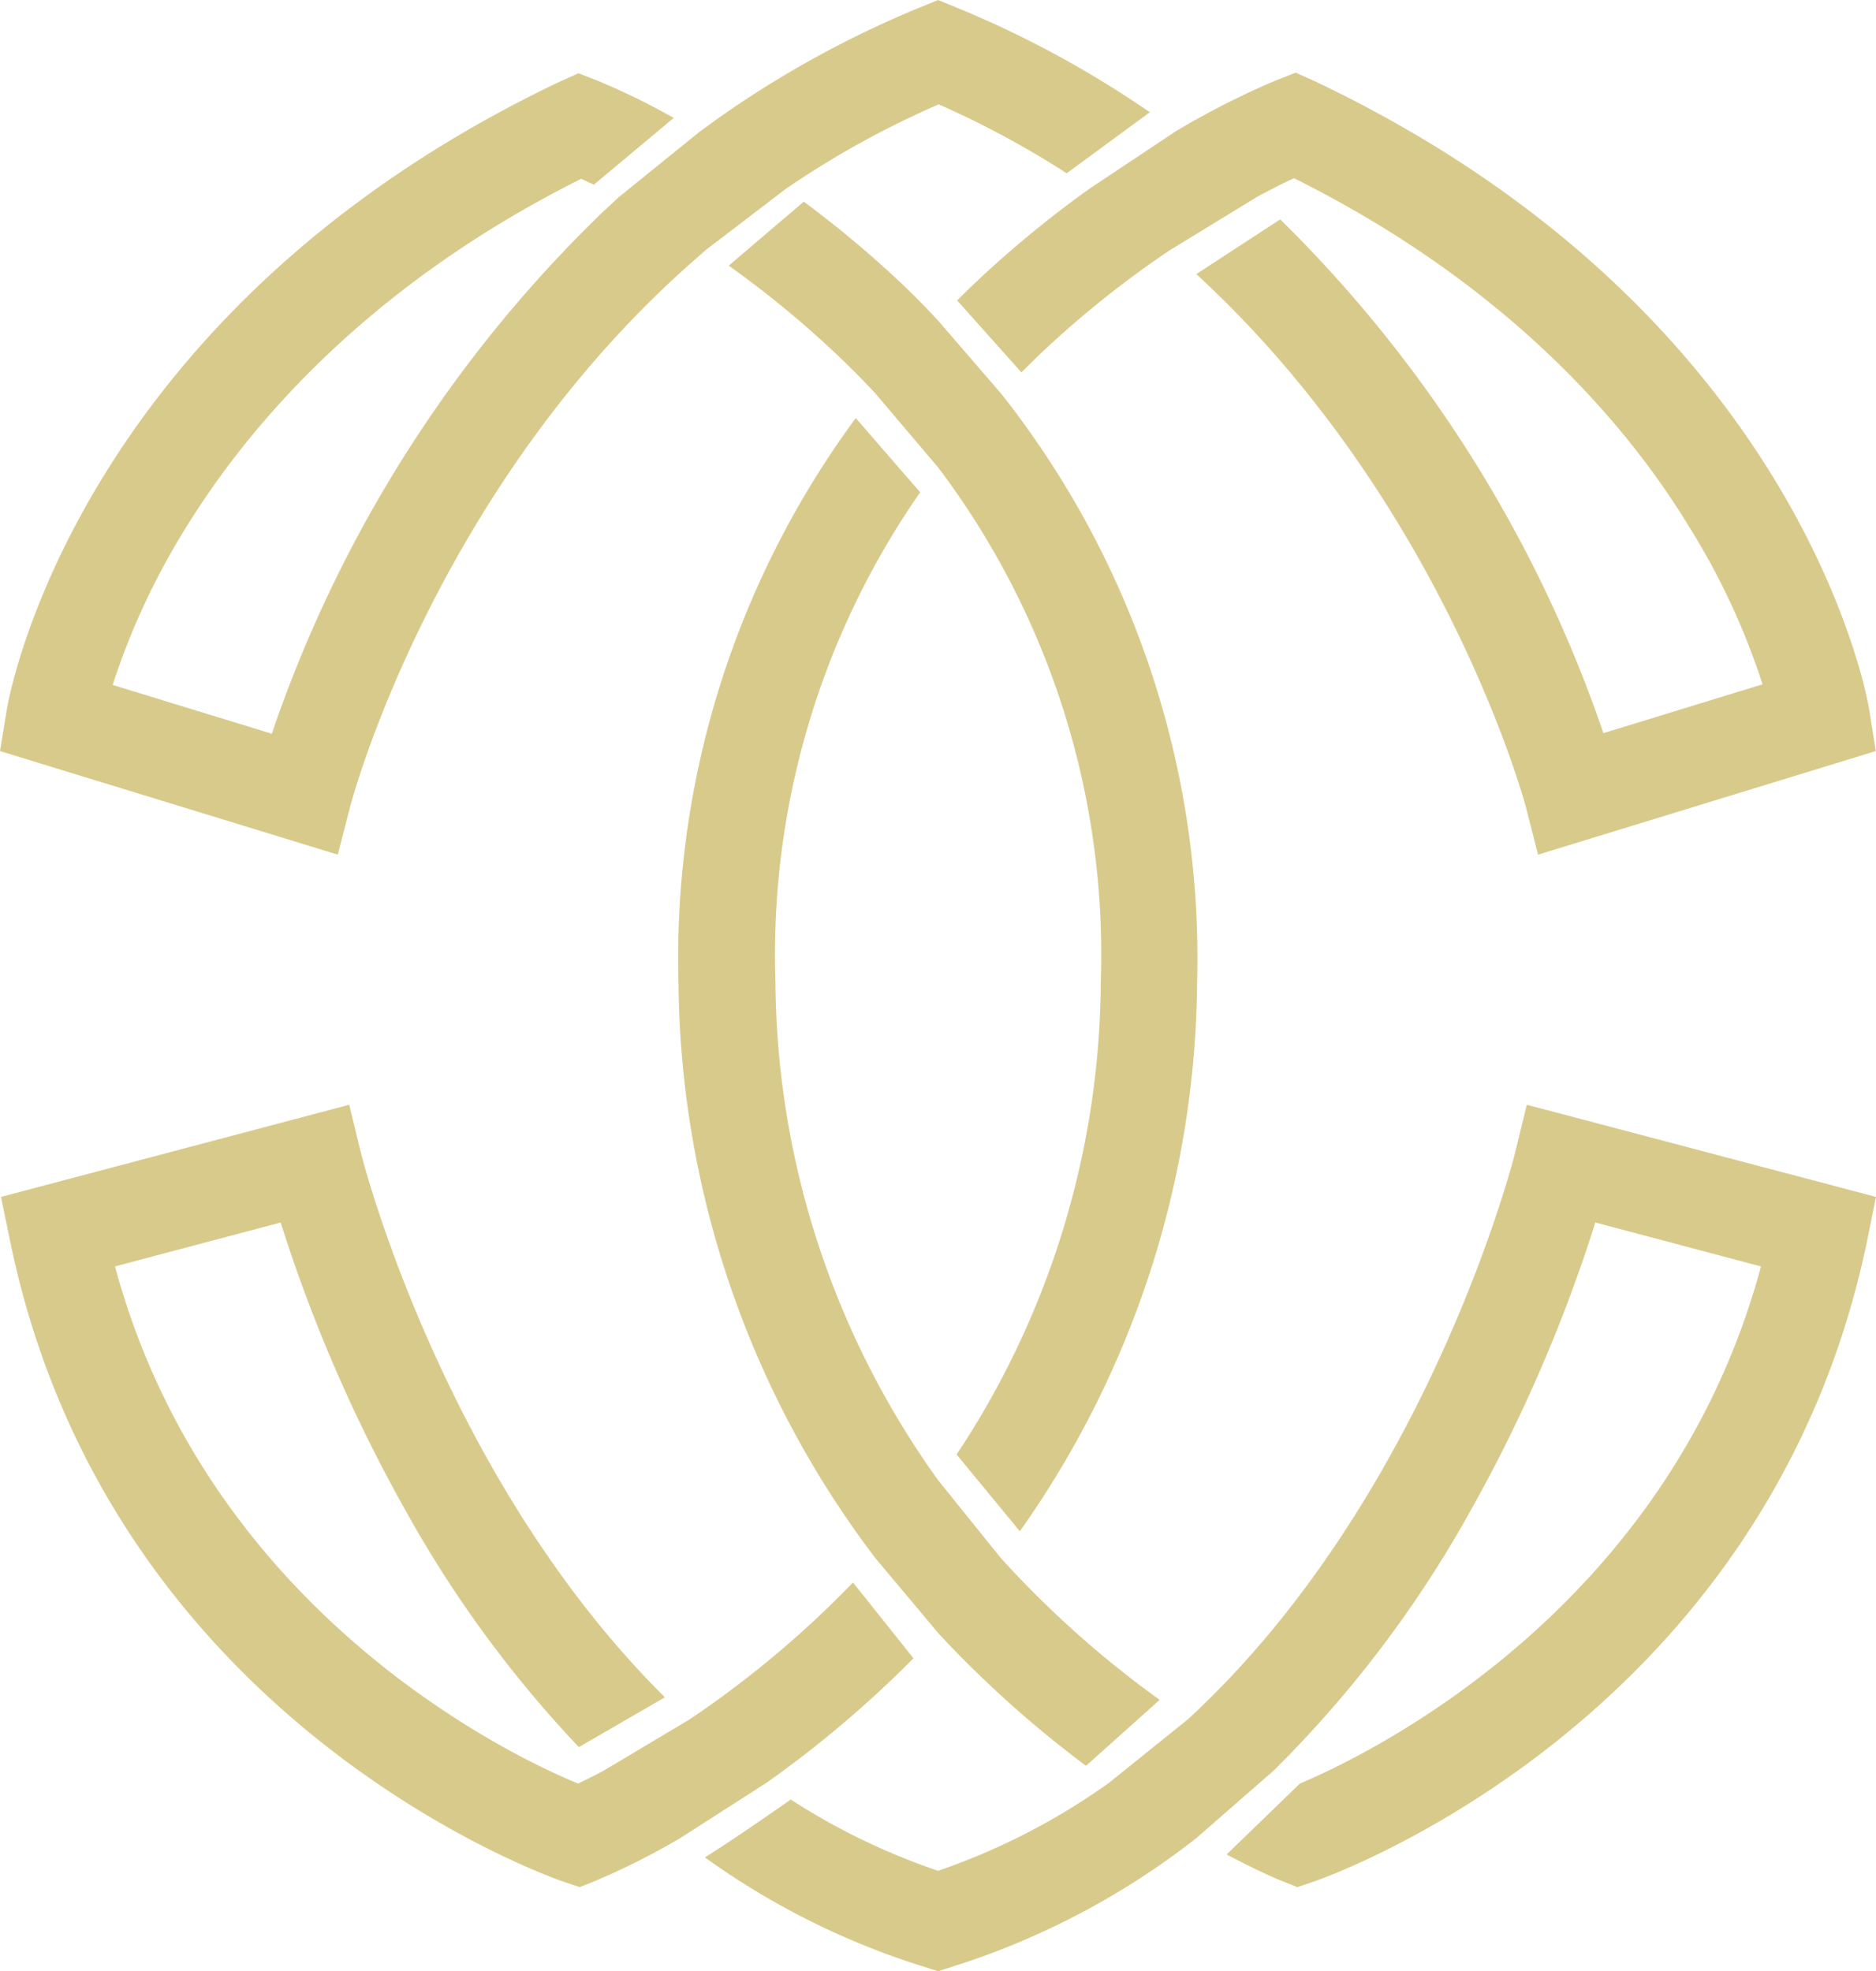 <svg xmlns="http://www.w3.org/2000/svg" viewBox="0 0 95.25 100.1"><defs><style>.cls-1{fill:#d8ca8b;}</style></defs><g id="Layer_2" data-name="Layer 2"><g id="Layer_1-2" data-name="Layer 1"><path class="cls-1" d="M49.44,14.43c-.28.27-.56.54-.84.83l3.26,3.65.82-.81a50.73,50.73,0,0,1,6.71-5.39L63.82,10c.76-.41,1.4-.73,1.88-.95,10.88,5.42,16.9,12.52,20,17.6a36,36,0,0,1,3.79,8.1l-8.08,2.48A66.84,66.84,0,0,0,65,11.14l-4.26,2.78c12.54,11.53,16.66,26.81,16.72,27l.63,2.48,17.15-5.26L94.9,36c-.14-.82-3.66-20.23-28.11-31.86l-1-.45-1,.39a41.39,41.39,0,0,0-5.1,2.59L55.32,9.58A55.4,55.4,0,0,0,49.44,14.43Z"/><path class="cls-1" d="M17.79,40.92C17.84,40.72,22,25,35,13.43l.83-.73,4.08-3.12.75-.5a46.53,46.53,0,0,1,7-3.78,46.71,46.71,0,0,1,6.5,3.5l4.22-3.1A52.48,52.48,0,0,0,48.56.38L47.63,0,46.7.38A52.1,52.1,0,0,0,36.29,6.13l-.78.57L31.43,10l-.82.76A66.66,66.66,0,0,0,13.8,37.26L5.72,34.78a36.44,36.44,0,0,1,3.79-8.1c3.15-5.08,9.16-12.18,20-17.6l.64.3,3.59-3c.17-.14.32-.28.47-.39a35.67,35.67,0,0,0-3.84-1.88l-1-.39-1,.45C4,15.8.49,35.21.35,36L0,38.14,17.15,43.4Z"/><path class="cls-1" d="M50.84,20l-3.21-3.72C47,15.6,46.41,15,45.81,14.43a55.43,55.43,0,0,0-5-4.19L37,13.49a51.39,51.39,0,0,1,5.59,4.61c.64.61,1.25,1.23,1.84,1.86l3.22,3.8a41.05,41.05,0,0,1,8.24,26.1,43.77,43.77,0,0,1-7.32,24l3.21,3.9a48.87,48.87,0,0,0,9-27.86A46.24,46.24,0,0,0,50.84,20Z"/><path class="cls-1" d="M43.45,21.23a46.23,46.23,0,0,0-9,28.71,48.94,48.94,0,0,0,10,29.19l3.17,3.78c.77.84,1.55,1.63,2.31,2.35a55.65,55.65,0,0,0,5.21,4.41l3.74-3.35a51.32,51.32,0,0,1-8.08-7.22l-3.15-3.91a43.86,43.86,0,0,1-8.28-25.33A41.1,41.1,0,0,1,46.72,25Z"/><path class="cls-1" d="M45.31,85.26c.35-.33.71-.69,1.07-1.05l-3.07-3.85c-.41.42-.82.83-1.24,1.24A51.33,51.33,0,0,1,35,87.32l-4.36,2.6c-.51.27-.95.49-1.29.65C25.53,89,10.5,81.62,5.84,64.31l8.41-2.23A77.6,77.6,0,0,0,20.6,76.72a59.16,59.16,0,0,0,8.79,12l4.37-2.53C22.47,75,18.37,58.74,18.32,58.52l-.59-2.42L.05,60.78l.47,2.27c5,24.28,27.11,32.16,28.05,32.49l.86.29.85-.34a36.71,36.71,0,0,0,4.24-2.14l4.4-2.82A56.37,56.37,0,0,0,45.31,85.26Z"/><path class="cls-1" d="M76.93,58.52c-.05.23-4.44,17.57-16.62,28.79l-4,3.22A33.66,33.66,0,0,1,47.63,95a33.42,33.42,0,0,1-7.48-3.62c-.91.64-2.94,2.05-4.36,2.94A38.79,38.79,0,0,0,46.9,99.87l.73.23.72-.23a39.13,39.13,0,0,0,12.38-6.52l3.93-3.43a58.44,58.44,0,0,0,10-13.2A77.6,77.6,0,0,0,81,62.08l8.41,2.23C84.75,81.63,69.72,89,66,90.57l-3.72,3.6c1.6.85,2.63,1.28,2.74,1.32l.85.34.86-.29c.94-.33,23-8.21,28.06-32.49l.46-2.27L77.52,56.1Z"/></g></g></svg>